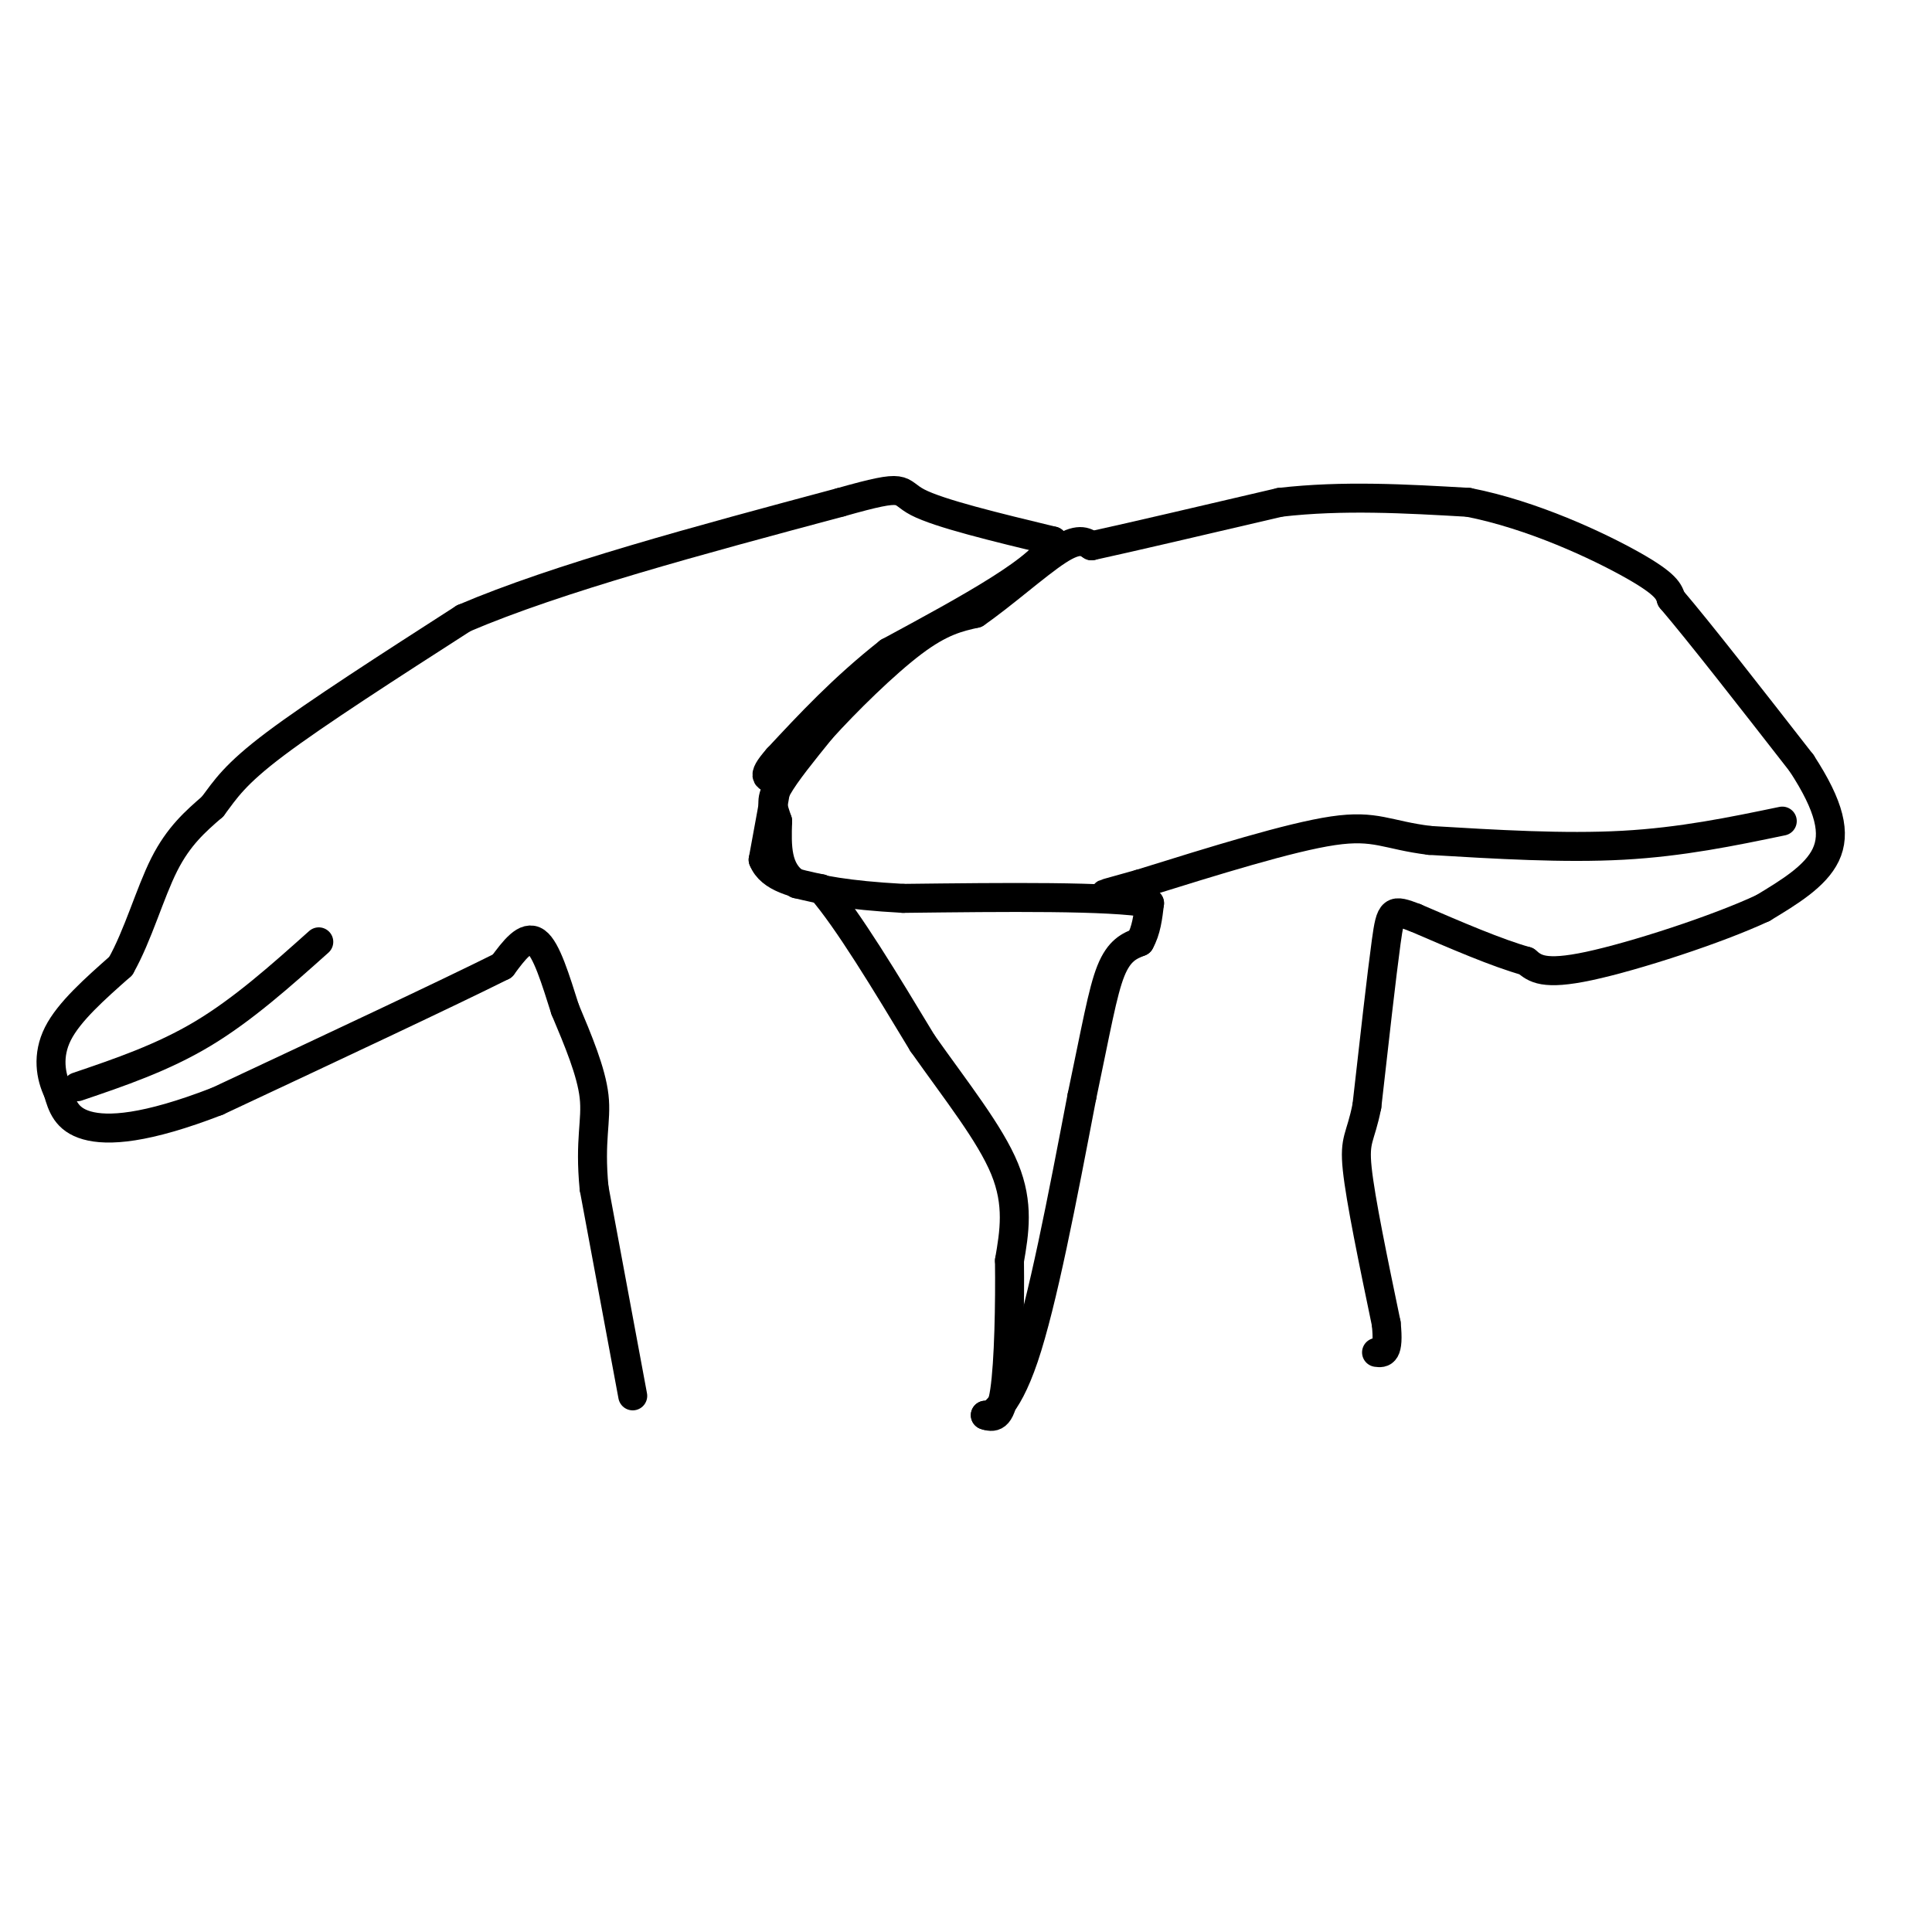 <svg viewBox='0 0 400 400' version='1.1' xmlns='http://www.w3.org/2000/svg' xmlns:xlink='http://www.w3.org/1999/xlink'><g fill='none' stroke='#000000' stroke-width='6' stroke-linecap='round' stroke-linejoin='round'><path d='M131,289c0.000,0.000 -8.000,-43.000 -8,-43'/><path d='M123,246c-0.978,-10.111 0.578,-13.889 0,-19c-0.578,-5.111 -3.289,-11.556 -6,-18'/><path d='M117,209c-1.956,-6.133 -3.844,-12.467 -6,-14c-2.156,-1.533 -4.578,1.733 -7,5'/><path d='M104,200c-11.000,5.500 -35.000,16.750 -59,28'/><path d='M45,228c-14.911,5.778 -22.689,6.222 -27,5c-4.311,-1.222 -5.156,-4.111 -6,-7'/><path d='M12,226c-1.511,-3.133 -2.289,-7.467 0,-12c2.289,-4.533 7.644,-9.267 13,-14'/><path d='M25,200c3.578,-6.311 6.022,-15.089 9,-21c2.978,-5.911 6.489,-8.956 10,-12'/><path d='M44,167c2.711,-3.600 4.489,-6.600 13,-13c8.511,-6.400 23.756,-16.200 39,-26'/><path d='M96,128c19.500,-8.333 48.750,-16.167 78,-24'/><path d='M174,104c14.444,-4.089 11.556,-2.311 16,0c4.444,2.311 16.222,5.156 28,8'/><path d='M218,112c-1.000,5.167 -17.500,14.083 -34,23'/><path d='M184,135c-9.500,7.500 -16.250,14.750 -23,22'/><path d='M161,157c-3.833,4.333 -1.917,4.167 0,4'/><path d='M161,161c-0.500,3.500 -1.750,10.250 -3,17'/><path d='M158,178c1.500,3.833 6.750,4.917 12,6'/><path d='M170,184c5.500,6.333 13.250,19.167 21,32'/><path d='M191,216c7.000,9.911 14.000,18.689 17,26c3.000,7.311 2.000,13.156 1,19'/><path d='M209,261c0.111,8.733 -0.111,21.067 -1,27c-0.889,5.933 -2.444,5.467 -4,5'/><path d='M204,293c0.622,0.511 4.178,-0.711 8,-12c3.822,-11.289 7.911,-32.644 12,-54'/><path d='M224,227c2.933,-13.911 4.267,-21.689 6,-26c1.733,-4.311 3.867,-5.156 6,-6'/><path d='M236,195c1.333,-2.333 1.667,-5.167 2,-8'/><path d='M238,187c-8.167,-1.500 -29.583,-1.250 -51,-1'/><path d='M187,186c-12.167,-0.667 -17.083,-1.833 -22,-3'/><path d='M165,183c-4.333,-2.667 -4.167,-7.833 -4,-13'/><path d='M161,170c-1.022,-3.044 -1.578,-4.156 0,-7c1.578,-2.844 5.289,-7.422 9,-12'/><path d='M170,151c5.044,-5.600 13.156,-13.600 19,-18c5.844,-4.400 9.422,-5.200 13,-6'/><path d='M202,127c5.489,-3.778 12.711,-10.222 17,-13c4.289,-2.778 5.644,-1.889 7,-1'/><path d='M226,113c7.667,-1.667 23.333,-5.333 39,-9'/><path d='M265,104c13.000,-1.500 26.000,-0.750 39,0'/><path d='M304,104c13.267,2.578 26.933,9.022 34,13c7.067,3.978 7.533,5.489 8,7'/><path d='M346,124c5.833,6.833 16.417,20.417 27,34'/><path d='M373,158c5.889,9.022 7.111,14.578 5,19c-2.111,4.422 -7.556,7.711 -13,11'/><path d='M365,188c-9.444,4.422 -26.556,9.978 -36,12c-9.444,2.022 -11.222,0.511 -13,-1'/><path d='M316,199c-6.000,-1.667 -14.500,-5.333 -23,-9'/><path d='M293,190c-4.733,-1.800 -5.067,-1.800 -6,5c-0.933,6.800 -2.467,20.400 -4,34'/><path d='M283,229c-1.333,6.756 -2.667,6.644 -2,13c0.667,6.356 3.333,19.178 6,32'/><path d='M287,274c0.667,6.333 -0.667,6.167 -2,6'/><path d='M369,170c-10.417,2.167 -20.833,4.333 -33,5c-12.167,0.667 -26.083,-0.167 -40,-1'/><path d='M296,174c-8.889,-1.089 -11.111,-3.311 -20,-2c-8.889,1.311 -24.444,6.156 -40,11'/><path d='M236,183c-7.833,2.167 -7.417,2.083 -7,2'/><path d='M16,225c8.833,-3.000 17.667,-6.000 26,-11c8.333,-5.000 16.167,-12.000 24,-19'/></g>
</svg>